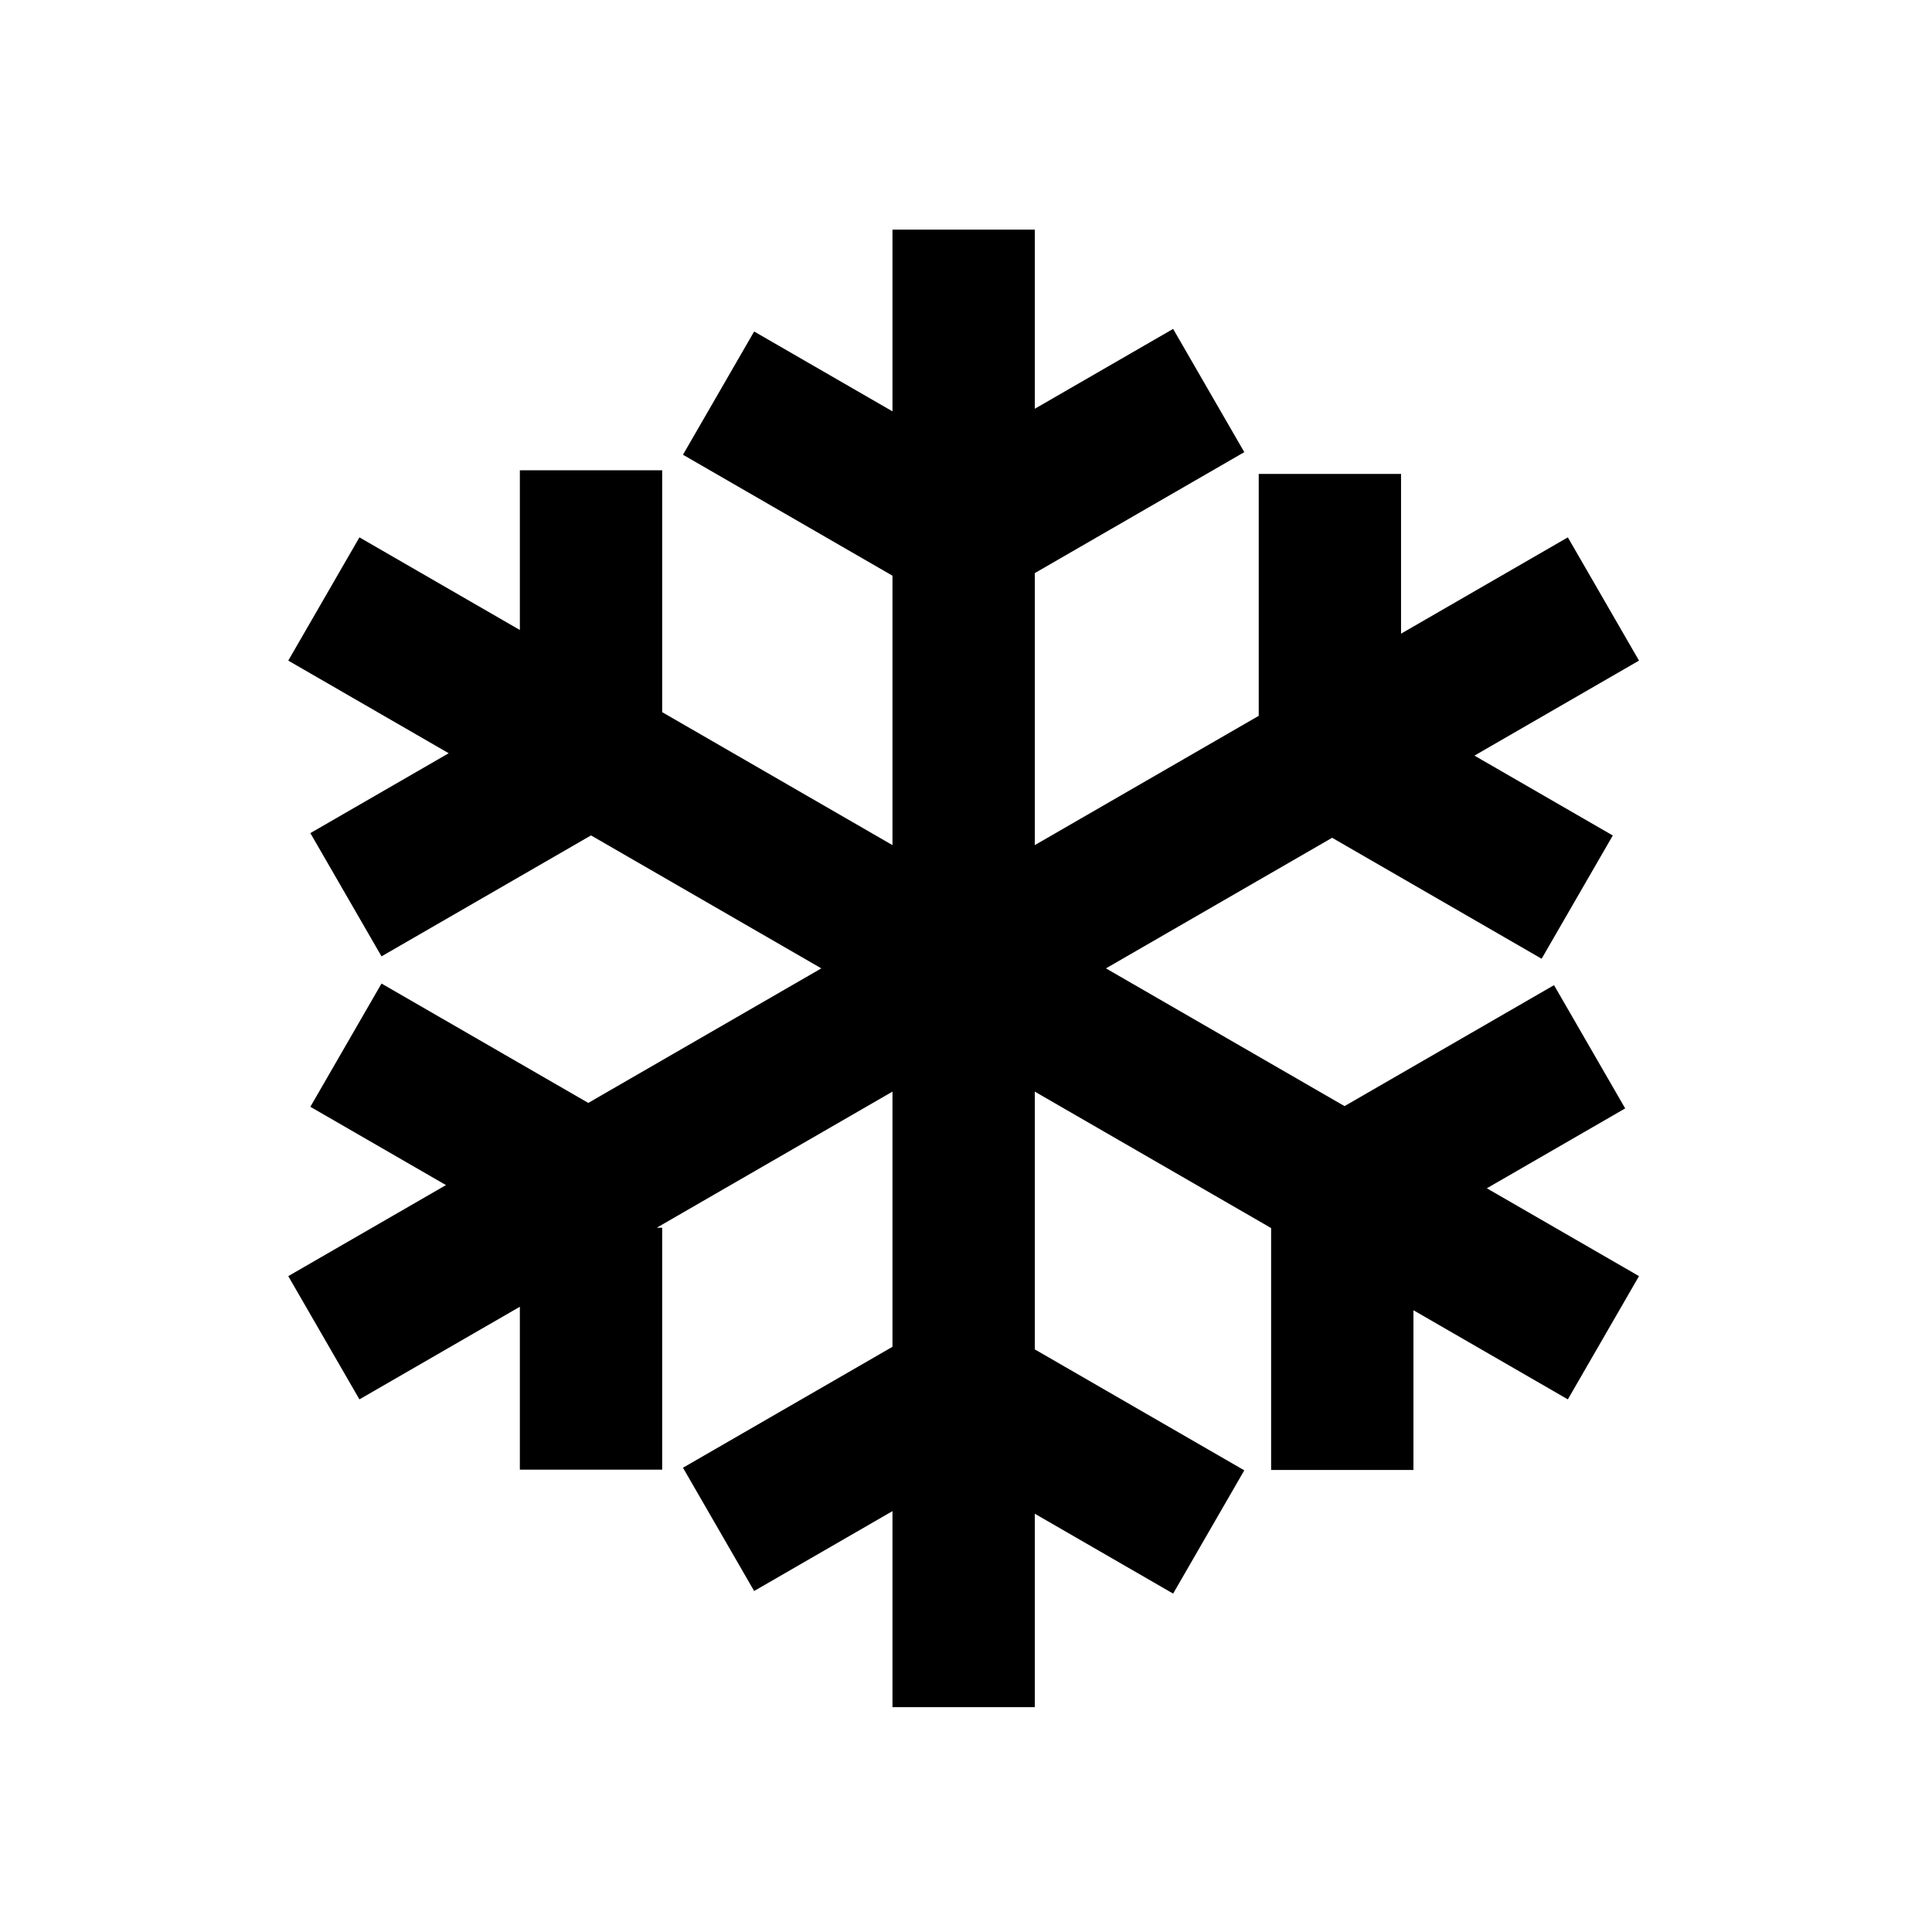 <?xml version="1.0" encoding="UTF-8"?>
<!DOCTYPE svg PUBLIC "-//W3C//DTD SVG 1.1//EN" "http://www.w3.org/Graphics/SVG/1.1/DTD/svg11.dtd">
<!-- Creator: CorelDRAW 2020 (64-Bit) -->
<svg xmlns="http://www.w3.org/2000/svg" xml:space="preserve" width="50mm" height="50mm" version="1.1" style="shape-rendering:geometricPrecision; text-rendering:geometricPrecision; image-rendering:optimizeQuality; fill-rule:evenodd; clip-rule:evenodd"
viewBox="0 0 5000 5000"
 xmlns:xlink="http://www.w3.org/1999/xlink"
 xmlns:xodm="http://www.corel.com/coreldraw/odm/2003">
 <defs>
  <style type="text/css">
   <![CDATA[
    .fil0 {fill:black}
   ]]>
  </style>
 </defs>
 <g id="Слой_x0020_1">
  <polygon class="fil0" points="2309.71,594.2 2678.03,594.2 2678.03,1057.89 3036.05,851.19 3220.21,1170.16 2678.03,1483.19 2678.03,2187.17 3257.58,1852.56 3257.58,1226.51 3625.9,1226.51 3625.9,1639.92 4057.57,1390.68 4241.73,1709.65 3815.86,1955.53 4173.89,2162.24 3989.73,2481.21 3447.55,2168.19 3447.56,2168.16 2862.18,2506.13 3479.64,2862.62 3479.63,2862.61 4021.81,2549.58 4205.97,2868.55 3847.94,3075.27 4241.73,3302.62 4057.57,3621.58 3657.98,3390.88 3657.98,3804.29 3289.66,3804.29 3289.66,3178.23 3289.68,3178.23 2678.03,2825.1 2678.03,3492.19 3220.21,3805.22 3036.05,4124.2 2678.03,3917.5 2678.03,4418.07 2309.71,4418.07 2309.71,3910.79 1951.7,4117.49 1767.54,3798.51 2309.71,3485.49 2309.71,2825.1 1699.53,3177.39 1713.7,3177.39 1713.7,3803.45 1345.38,3803.45 1345.38,3381.86 930.18,3621.58 746.02,3302.62 1154.15,3066.99 803.2,2864.36 987.36,2545.39 1522.47,2854.33 2125.57,2506.13 1529.53,2162.01 1529.54,2162.03 987.36,2475.06 803.2,2156.09 1161.24,1949.38 746.02,1709.65 930.18,1390.68 1345.38,1630.4 1345.38,1217 1713.7,1217 1713.7,1843.06 2309.71,2187.17 2309.71,1489.9 1767.54,1176.87 1951.7,857.9 2309.71,1064.59 "/>
 </g>
</svg>
